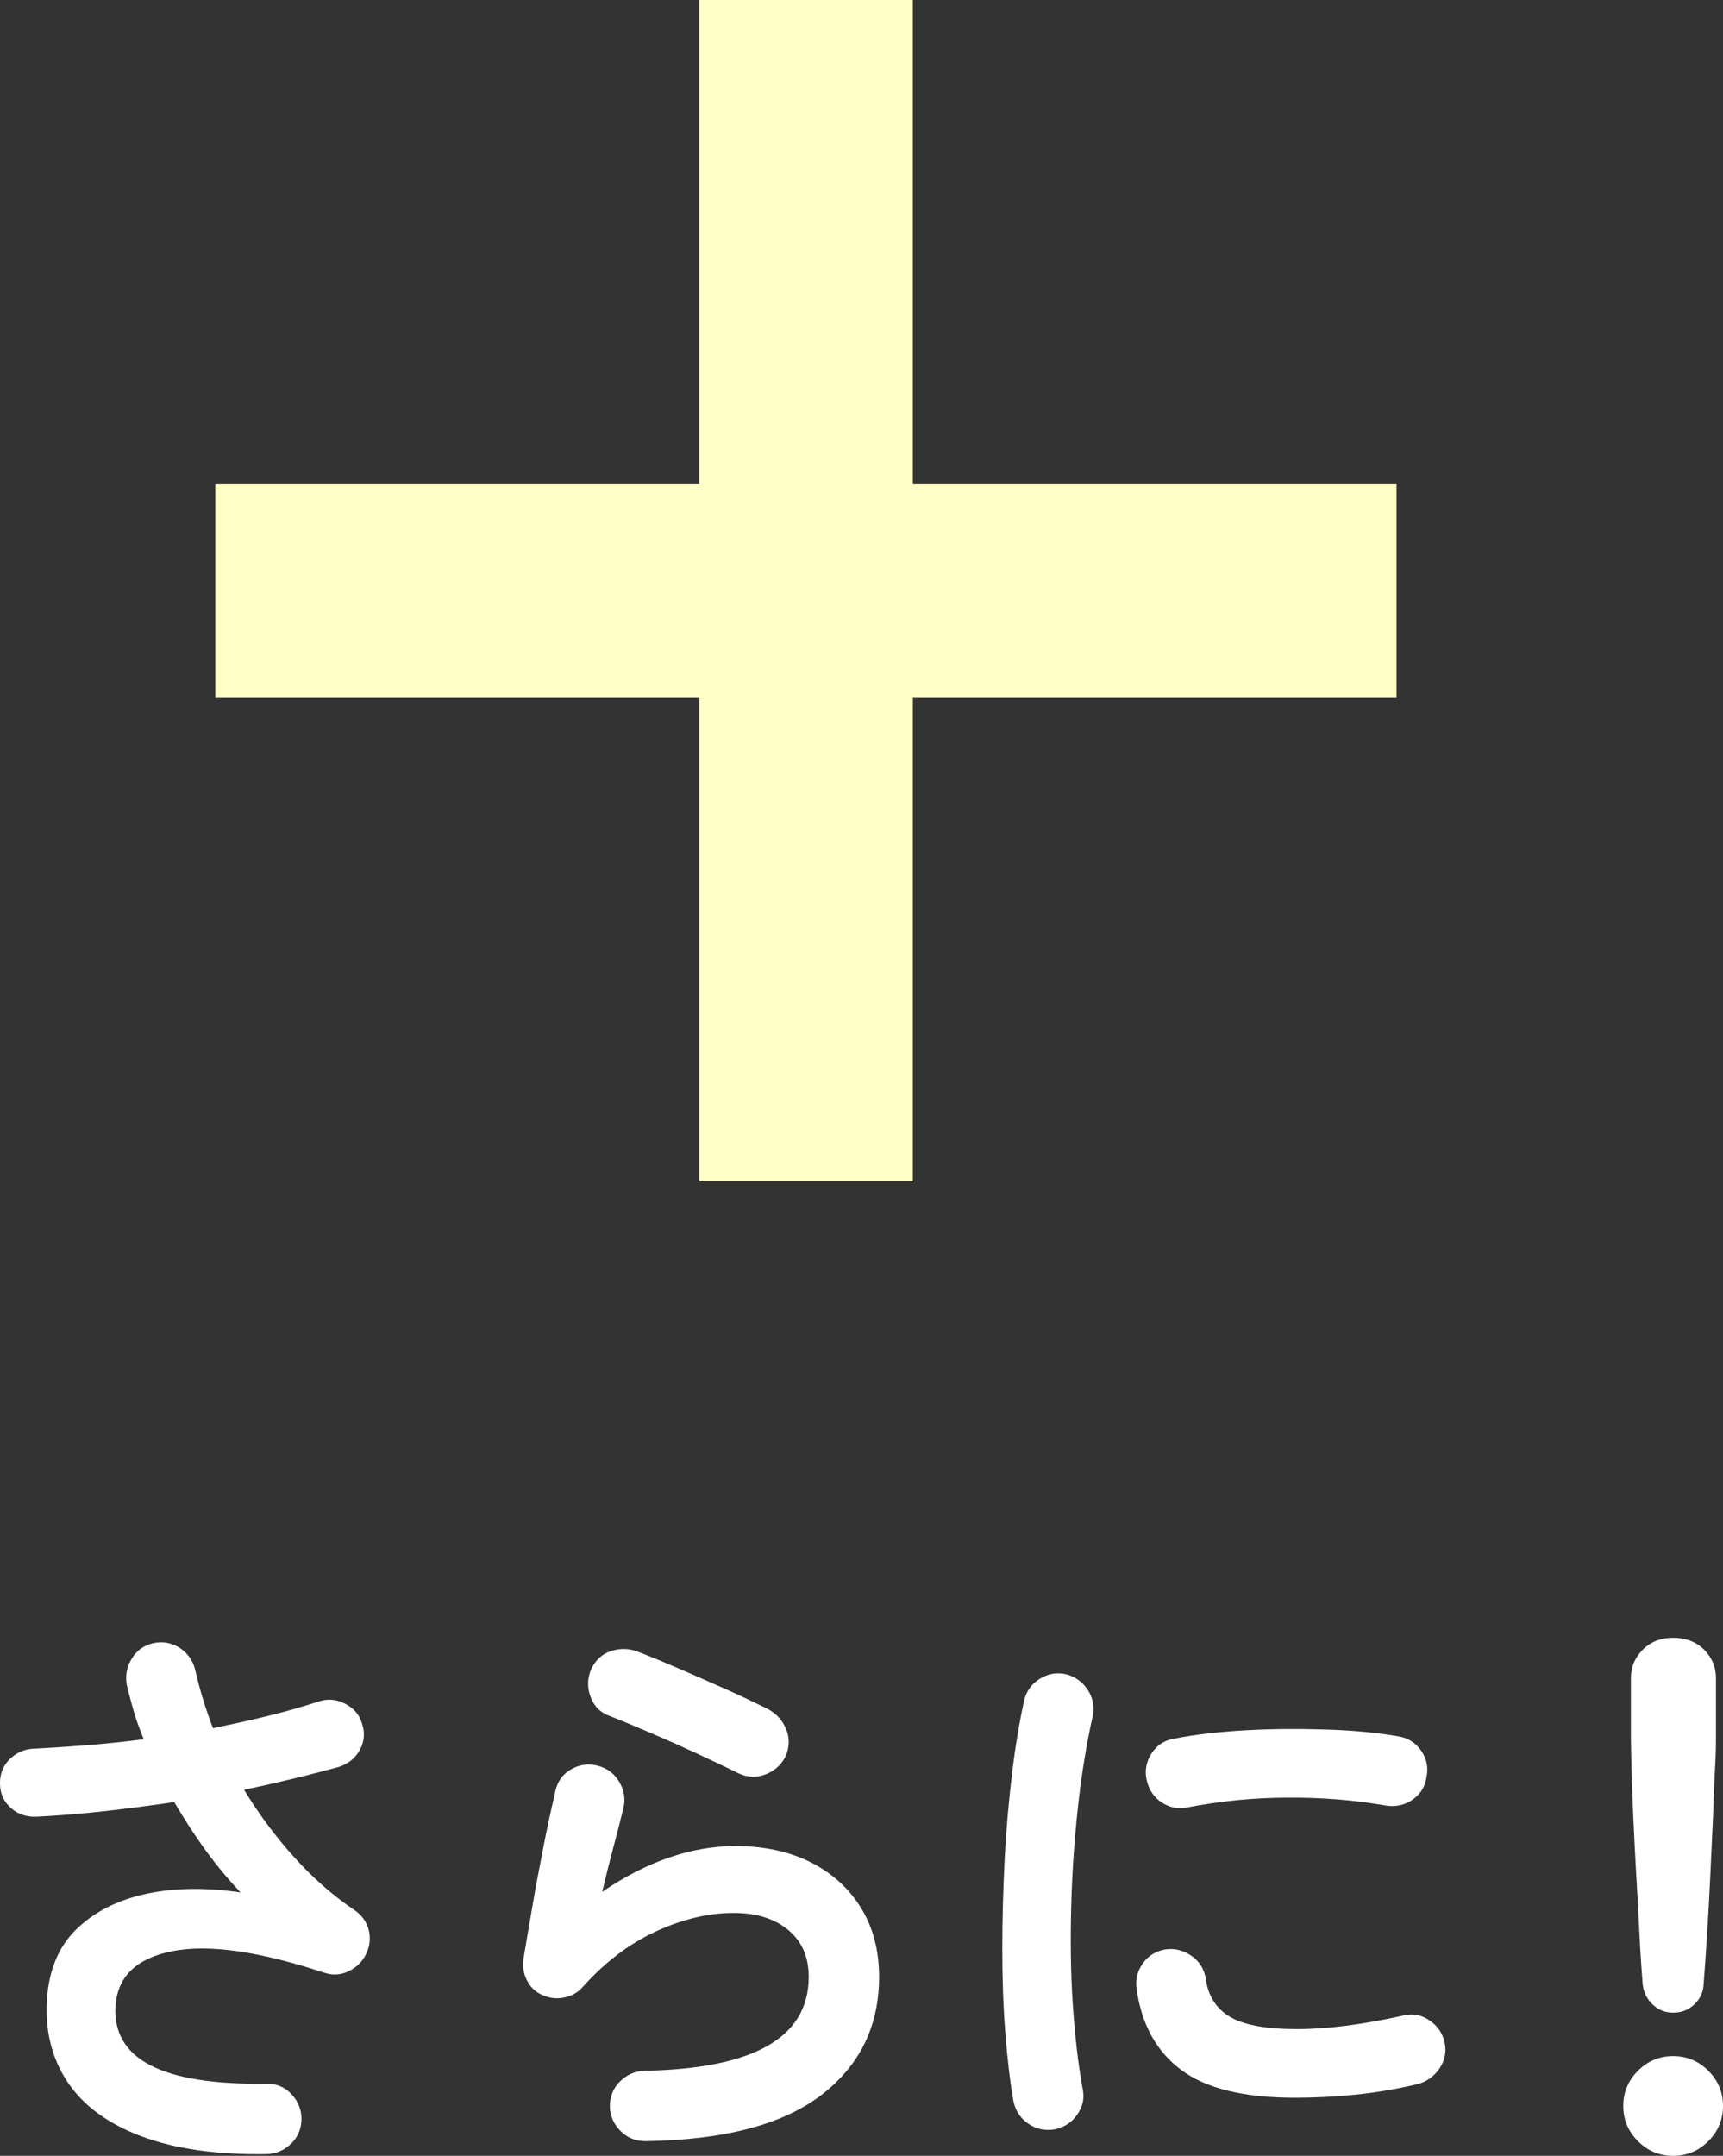 <?xml version="1.0" encoding="UTF-8"?>
<svg id="_レイヤー_2" data-name="レイヤー_2" xmlns="http://www.w3.org/2000/svg" viewBox="0 0 58.74 73.49">
  <rect x="0" y="0" width="58.74" height="73.49" fill="#333333" stroke="none"/>
  <defs>
    <style>
      .cls-1 {
        fill: #feffc4;
      }

      .cls-2 {
        fill: #fff;
      }
    </style>
  </defs>
  <g id="design">
    <g>
      <g>
        <path class="cls-2" d="M9.1,73.43c-1.72.03-3.15-.18-4.29-.61-1.14-.43-1.98-1.05-2.51-1.85-.53-.8-.77-1.74-.7-2.82.07-1,.4-1.8,1.01-2.39.61-.59,1.4-.99,2.37-1.2.97-.21,2.05-.22,3.22-.05-.37-.39-.76-.85-1.15-1.38-.39-.53-.76-1.1-1.11-1.7-.79.12-1.58.22-2.37.31-.79.09-1.57.15-2.33.19-.33.01-.62-.08-.86-.29s-.37-.48-.38-.81c-.01-.33.09-.62.32-.85.23-.23.51-.36.84-.37.59-.03,1.2-.07,1.83-.12s1.27-.12,1.91-.2c-.13-.32-.25-.64-.34-.95-.09-.31-.17-.62-.24-.91-.05-.32,0-.62.18-.9.17-.28.42-.45.74-.52.33-.07.64,0,.91.18.27.19.44.44.51.76.15.65.35,1.31.6,1.96.65-.13,1.28-.27,1.89-.42.61-.15,1.17-.31,1.69-.48.31-.11.61-.09.91.06.3.15.5.37.59.68.11.32.08.62-.07.9-.15.28-.39.47-.71.58-.49.13-1.01.27-1.55.4-.54.13-1.1.26-1.69.38.49.81,1.06,1.58,1.7,2.29.64.71,1.33,1.32,2.06,1.81.25.17.42.4.49.68s.04.55-.09.82c-.13.27-.33.46-.6.59-.27.13-.54.14-.82.05-2.21-.73-3.94-.98-5.17-.74-1.23.24-1.88.86-1.95,1.86-.12,1.83,1.59,2.71,5.12,2.66.33-.01.62.1.85.33.23.23.36.52.37.85,0,.33-.11.62-.34.85-.23.23-.51.36-.84.37Z"/>
        <path class="cls-2" d="M22.01,72.99c-.33,0-.62-.11-.85-.34s-.36-.51-.37-.84c0-.33.11-.62.34-.85.23-.23.51-.36.84-.37,3.73-.07,5.6-1.13,5.6-3.2,0-.68-.23-1.21-.7-1.6-.47-.39-1.09-.58-1.86-.58-.85,0-1.74.21-2.65.63-.91.42-1.74,1.05-2.49,1.89-.17.2-.4.32-.67.37s-.52,0-.75-.11c-.23-.11-.39-.28-.5-.51-.11-.23-.14-.48-.1-.73.09-.56.2-1.17.31-1.82s.24-1.32.37-1.99c.13-.67.27-1.3.4-1.87.07-.33.24-.58.53-.75.29-.17.59-.21.91-.13.32.08.57.26.74.55.17.29.22.59.14.91-.09.37-.2.8-.33,1.29-.13.49-.26,1-.39,1.55,1.53-1.04,3.05-1.56,4.54-1.56.99,0,1.85.19,2.58.56.73.37,1.3.89,1.71,1.56.41.67.61,1.45.61,2.34,0,1.67-.65,3.01-1.96,4.02s-3.31,1.54-6,1.58ZM25.22,60.47c-.43-.21-.91-.44-1.45-.69-.54-.25-1.08-.49-1.62-.72-.54-.23-1.02-.43-1.43-.59-.29-.12-.49-.34-.6-.66-.11-.32-.09-.63.04-.92.15-.31.37-.51.68-.61.31-.1.61-.09.92.03.44.17.92.37,1.43.59.51.22,1.03.45,1.55.68s.99.46,1.42.67c.29.15.5.37.63.67.13.3.13.6.01.91-.13.29-.35.51-.66.64s-.61.13-.92,0Z"/>
        <path class="cls-2" d="M35.95,72.59c-.33.05-.63-.01-.9-.2-.27-.19-.43-.44-.5-.76-.12-.68-.21-1.47-.28-2.37-.07-.9-.1-1.85-.1-2.85s.03-2.01.08-3.02c.05-1.01.14-1.98.25-2.91.11-.93.25-1.76.41-2.49.07-.32.24-.57.52-.75.28-.18.58-.24.9-.17.32.08.57.26.75.53.18.27.24.58.17.91-.21.95-.38,1.97-.5,3.08-.12,1.11-.2,2.23-.23,3.37-.03,1.14-.02,2.25.05,3.32.07,1.07.18,2.05.34,2.93.07.32,0,.61-.19.88s-.45.43-.77.5ZM44.15,71.51c-1.73,0-3.02-.31-3.87-.94-.85-.63-1.36-1.55-1.53-2.76-.05-.32.02-.61.21-.88.19-.27.46-.43.79-.48.32-.04.61.04.88.23.27.19.43.46.48.79.08.57.35,1,.82,1.28s1.23.42,2.28.42,2.21-.15,3.62-.46c.32-.08.62-.03.9.16.28.19.45.44.52.76.07.32,0,.62-.18.89-.19.27-.44.45-.76.53-.72.17-1.44.29-2.15.36s-1.38.1-2.01.1ZM40.49,61.61c-.32.07-.62.01-.89-.17-.27-.18-.44-.44-.51-.77-.07-.32-.01-.62.17-.9s.44-.45.77-.5c.75-.15,1.58-.24,2.5-.29.92-.05,1.83-.05,2.74-.02.91.03,1.71.11,2.4.23.33.05.59.22.78.49.19.27.25.58.18.91-.05.33-.22.59-.49.77-.27.18-.57.24-.89.19-1.08-.19-2.2-.28-3.36-.27-1.16,0-2.29.12-3.4.33Z"/>
        <path class="cls-2" d="M57.04,73.49c-.47,0-.87-.17-1.2-.5-.33-.33-.5-.73-.5-1.2s.17-.87.5-1.2c.33-.33.73-.5,1.2-.5s.87.17,1.2.5c.33.33.5.73.5,1.2s-.17.87-.5,1.2c-.33.33-.73.5-1.2.5ZM57.04,68.61c-.27,0-.5-.09-.7-.28-.2-.19-.31-.42-.34-.7-.04-.51-.08-1.09-.11-1.74-.03-.65-.07-1.32-.11-2.01-.04-.69-.07-1.34-.1-1.97-.03-.63-.05-1.18-.06-1.66-.01-.48-.02-.83-.02-1.06v-1.98c0-.39.14-.71.41-.98.27-.27.62-.4,1.03-.4s.78.13,1.05.4c.27.27.41.59.41.98v1.98c0,.23,0,.58-.03,1.06s-.04,1.03-.07,1.66c-.03.63-.06,1.28-.09,1.97-.03.69-.07,1.36-.11,2.01s-.08,1.23-.12,1.74c-.01.28-.12.51-.32.7-.2.19-.44.28-.72.28Z"/>
      </g>
      <g>
        <rect class="cls-1" x="7.34" y="16.49" width="40.27" height="7.28"/>
        <rect class="cls-1" x="7.34" y="16.49" width="40.27" height="7.28" transform="translate(47.61 -7.34) rotate(90)"/>
      </g>
    </g>
  </g>
</svg>